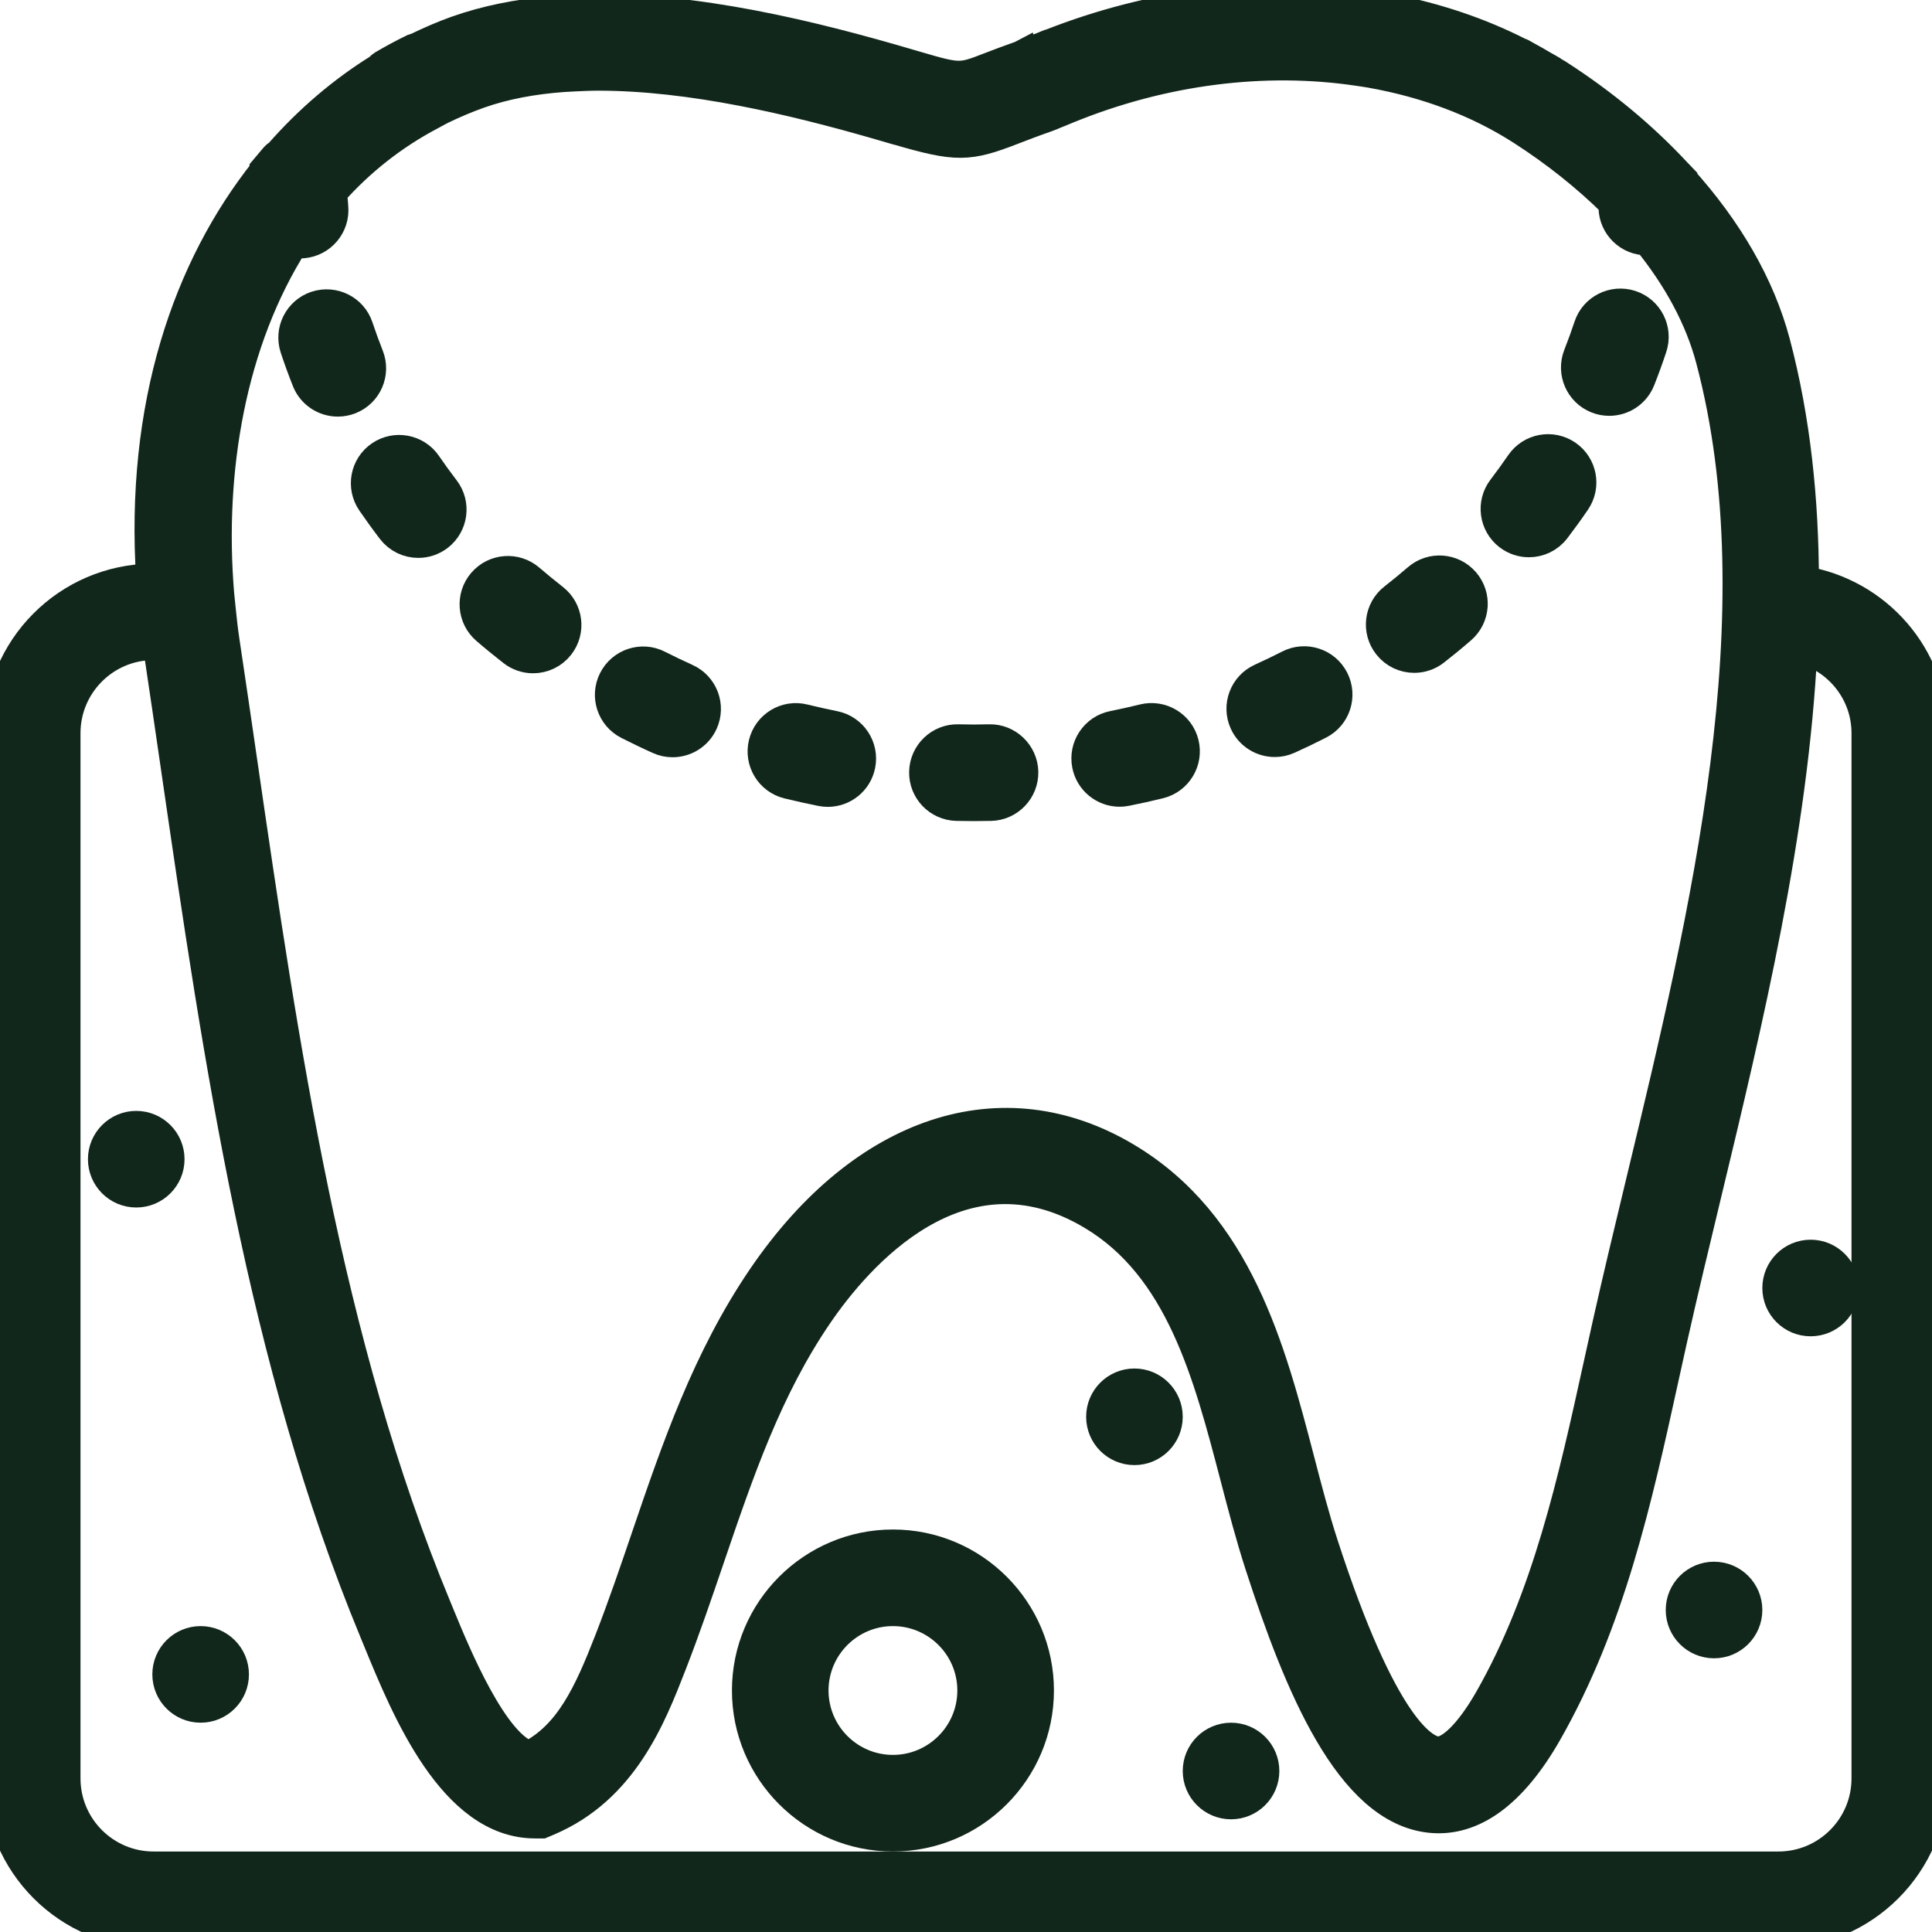 <!DOCTYPE svg PUBLIC "-//W3C//DTD SVG 1.1//EN" "http://www.w3.org/Graphics/SVG/1.1/DTD/svg11.dtd">
<!-- Uploaded to: SVG Repo, www.svgrepo.com, Transformed by: SVG Repo Mixer Tools -->
<svg fill="#12271b" height="800px" width="800px" version="1.1" id="Capa_1" xmlns="http://www.w3.org/2000/svg" xmlns:xlink="http://www.w3.org/1999/xlink" viewBox="0 0 60 60" xml:space="preserve" stroke="#12271b">
<g id="SVGRepo_bgCarrier" stroke-width="0"/>
<g id="SVGRepo_tracerCarrier" stroke-linecap="round" stroke-linejoin="round"/>
<g id="SVGRepo_iconCarrier"> <g> <path d="M55.989,18.077c-0.004-2.54-0.258-5.035-0.89-7.424c-0.47-1.776-1.474-3.502-2.9-5.083L52.2,5.556l-0.172-0.179 c-1.024-1.1-2.25-2.128-3.671-3.042c-0.051-0.032-0.105-0.06-0.156-0.092c-0.007-0.005-0.011-0.012-0.018-0.017 c-0.084-0.052-0.173-0.096-0.258-0.146c-0.182-0.107-0.364-0.214-0.551-0.313c-0.048-0.026-0.094-0.056-0.143-0.081 c-0.014-0.007-0.03-0.006-0.045-0.013c-1.243-0.634-2.599-1.089-4.025-1.363c-0.012-0.003-0.021-0.011-0.032-0.013 c-0.047-0.009-0.094-0.014-0.141-0.022c-0.208-0.038-0.419-0.068-0.629-0.098c-0.099-0.014-0.197-0.034-0.296-0.046 c-0.008-0.001-0.014,0.002-0.022,0.002c-3.025-0.372-6.288,0.041-9.384,1.256c-0.011,0.004-0.023,0.002-0.034,0.006l-0.233,0.096 c-0.026,0.01-0.052,0.019-0.078,0.03l-0.195,0.083c-0.094,0.041-0.187,0.082-0.281,0.115l0,0c-0.039,0.014-0.068,0.025-0.106,0.038 L31.73,1.756c-0.002,0.001-0.004,0.003-0.006,0.004c-0.405,0.143-0.735,0.268-1,0.371c-0.888,0.344-0.935,0.353-2.291-0.046l0,0 l-0.059-0.017c-0.033-0.01-0.057-0.017-0.092-0.027c-3.065-0.904-6.72-1.8-10.094-1.721c-0.002,0-0.003-0.001-0.005-0.001 c-0.018,0-0.036,0.002-0.054,0.003c-0.305,0.008-0.607,0.025-0.907,0.05c-0.038,0.003-0.078,0.003-0.116,0.006 c-0.007,0.001-0.012,0.005-0.019,0.006c-1.006,0.093-1.979,0.282-2.891,0.605c-0.421,0.149-0.837,0.332-1.249,0.531 c-0.025,0.01-0.052,0.008-0.076,0.019c-0.334,0.162-0.658,0.336-0.97,0.521c-0.045,0.027-0.073,0.069-0.112,0.101 C10.677,2.852,9.633,3.733,8.7,4.797C8.657,4.834,8.606,4.859,8.568,4.904L8.253,5.278l0.001,0.04 C5.872,8.308,4.374,12.59,4.73,18.004C2.118,18.025,0,20.152,0,22.768v32.463C0,57.861,2.139,60,4.769,60h50.462 C57.861,60,60,57.861,60,55.231V22.768C60,20.398,58.258,18.443,55.989,18.077z M9.116,7.486c0.068,0.015,0.133,0.039,0.204,0.039 c0.029,0,0.059-0.001,0.089-0.004c0.55-0.049,0.957-0.534,0.908-1.084c-0.014-0.16-0.025-0.318-0.034-0.478 c0.859-0.964,1.884-1.788,3.091-2.422c0.108-0.057,0.213-0.12,0.324-0.174c0.373-0.18,0.759-0.346,1.165-0.49 c0.807-0.286,1.694-0.446,2.623-0.514c0.113-0.008,0.228-0.013,0.342-0.019c0.249-0.012,0.497-0.024,0.751-0.024 c2.9,0,6.077,0.763,8.614,1.491l0.69,0.2c0.005,0.001,0.009,0.001,0.014,0.002c1.818,0.53,2.171,0.521,3.551-0.016 c0.273-0.105,0.608-0.235,1.046-0.388c0.093-0.032,0.186-0.073,0.278-0.112c0.046-0.019,0.093-0.036,0.14-0.056l0.21-0.087 c2.998-1.23,6.167-1.611,9.047-1.183c0.138,0.02,0.276,0.04,0.413,0.064c1.711,0.304,3.311,0.894,4.693,1.782 c1.076,0.692,2.021,1.452,2.838,2.254c0.007,0.007,0.009,0.016,0.016,0.023c0.008,0.007,0.015,0.015,0.022,0.021 c-0.001,0.013-0.003,0.024-0.004,0.037c-0.045,0.551,0.364,1.033,0.915,1.079c0.028,0.002,0.056,0.003,0.083,0.003 c0.011,0,0.021-0.006,0.032-0.006c0.969,1.191,1.649,2.454,1.988,3.736c2.083,7.872-0.17,17.232-2.158,25.492 c-0.365,1.52-0.724,3.006-1.046,4.445l-0.288,1.303c-0.78,3.553-1.587,7.228-3.396,10.396c-0.608,1.064-1.229,1.664-1.647,1.632 c-0.458-0.047-1.724-0.771-3.569-6.456c-0.268-0.826-0.497-1.701-0.738-2.628c-0.895-3.426-1.908-7.309-5.368-9.369 c-3.817-2.273-8.119-0.859-11.23,3.69c-1.732,2.534-2.694,5.356-3.624,8.085c-0.361,1.06-0.734,2.154-1.145,3.209 c-0.64,1.642-1.239,2.961-2.511,3.608c-1.135-0.283-2.346-3.233-2.816-4.378l-0.12-0.292c-3.391-8.187-4.729-17.384-6.023-26.278 c-0.183-1.255-0.364-2.504-0.551-3.742c0,0,0-0.001,0-0.001l0,0c-0.049-0.324-0.083-0.652-0.117-0.982L6.772,18.44 C6.456,14.619,7.135,10.589,9.116,7.486z M58,55.231C58,56.758,56.758,58,55.231,58H4.769C3.242,58,2,56.758,2,55.231V22.768 C2,21.242,3.242,20,4.769,20h0.163c0.008,0.06,0.017,0.12,0.026,0.18h0c0.186,1.236,0.367,2.481,0.549,3.732 c1.312,9.016,2.668,18.339,6.155,26.756l0.117,0.285c0.866,2.109,2.315,5.641,4.839,5.641h0.203l0.187-0.079 c2.314-0.98,3.18-3.202,3.812-4.824c0.427-1.095,0.807-2.211,1.175-3.29c0.927-2.722,1.803-5.293,3.382-7.602 c1.197-1.752,4.427-5.561,8.555-3.101c2.756,1.641,3.62,4.953,4.457,8.156c0.238,0.913,0.485,1.857,0.771,2.739 c1.21,3.728,2.782,7.573,5.267,7.828c1.297,0.134,2.516-0.751,3.588-2.63c1.96-3.434,2.8-7.26,3.612-10.959l0.286-1.294 c0.32-1.43,0.676-2.906,1.039-4.415c1.304-5.419,2.714-11.3,2.992-17.019C57.124,20.421,58,21.49,58,22.768V55.231z"/> <circle cx="53.231" cy="50" r="1"/> <circle cx="56.231" cy="40" r="1"/> <circle cx="35.231" cy="44" r="1"/> <circle cx="38.231" cy="55" r="1"/> <circle cx="6.231" cy="52" r="1"/> <circle cx="4.231" cy="36" r="1"/> <path d="M27.731,48c-2.481,0-4.5,2.019-4.5,4.5s2.019,4.5,4.5,4.5s4.5-2.019,4.5-4.5S30.212,48,27.731,48z M27.731,55 c-1.378,0-2.5-1.121-2.5-2.5s1.122-2.5,2.5-2.5s2.5,1.121,2.5,2.5S29.109,55,27.731,55z"/> <path d="M34.771,24.554c0.065,0,0.13-0.006,0.197-0.02c0.348-0.069,0.693-0.146,1.035-0.23c0.536-0.133,0.863-0.676,0.73-1.212 c-0.134-0.537-0.68-0.86-1.211-0.729c-0.312,0.077-0.627,0.147-0.945,0.211c-0.542,0.107-0.893,0.635-0.785,1.176 C33.886,24.224,34.303,24.554,34.771,24.554z"/> <path d="M39.589,23.01c0.138,0,0.278-0.028,0.411-0.089c0.324-0.146,0.643-0.3,0.957-0.46c0.492-0.252,0.687-0.854,0.435-1.346 s-0.854-0.686-1.345-0.436c-0.286,0.146-0.576,0.286-0.87,0.419c-0.503,0.228-0.727,0.819-0.5,1.323 C38.844,22.791,39.208,23.01,39.589,23.01z"/> <path d="M49.609,12.344c0.121,0.048,0.245,0.07,0.368,0.07c0.398,0,0.774-0.239,0.93-0.632c0.131-0.331,0.253-0.667,0.365-1.006 c0.174-0.524-0.11-1.09-0.635-1.264c-0.525-0.171-1.091,0.11-1.264,0.635c-0.101,0.304-0.209,0.603-0.326,0.898 C48.845,11.559,49.096,12.14,49.609,12.344z"/> <path d="M47.481,16.806c0.301,0,0.599-0.135,0.796-0.393c0.216-0.283,0.425-0.572,0.625-0.865c0.312-0.456,0.195-1.078-0.261-1.39 c-0.457-0.312-1.078-0.195-1.39,0.261c-0.181,0.264-0.369,0.523-0.564,0.779c-0.335,0.438-0.251,1.066,0.187,1.402 C47.057,16.739,47.27,16.806,47.481,16.806z"/> <path d="M43.92,20.396c0.215,0,0.432-0.069,0.615-0.212c0.281-0.22,0.556-0.445,0.823-0.677c0.417-0.361,0.463-0.993,0.101-1.41 c-0.361-0.418-0.992-0.464-1.411-0.102c-0.242,0.21-0.491,0.414-0.745,0.612c-0.435,0.34-0.512,0.969-0.172,1.403 C43.329,20.264,43.623,20.396,43.92,20.396z"/> <path d="M29.709,24.994C29.883,24.998,30.057,25,30.231,25c0.18,0,0.359-0.002,0.538-0.006c0.552-0.013,0.989-0.471,0.977-1.022 c-0.013-0.553-0.48-0.993-1.022-0.978c-0.32,0.009-0.645,0.009-0.967,0c-0.55-0.016-1.01,0.425-1.023,0.977 C28.72,24.522,29.157,24.98,29.709,24.994z"/> <path d="M11.571,15.571c0.201,0.293,0.409,0.581,0.625,0.863c0.197,0.257,0.494,0.392,0.794,0.392c0.212,0,0.426-0.067,0.608-0.206 c0.438-0.336,0.521-0.964,0.185-1.402c-0.194-0.253-0.382-0.512-0.562-0.775c-0.312-0.456-0.935-0.572-1.39-0.261 C11.376,14.493,11.259,15.115,11.571,15.571z"/> <path d="M9.561,11.806c0.155,0.393,0.532,0.632,0.93,0.632c0.122,0,0.247-0.022,0.368-0.07c0.514-0.203,0.765-0.784,0.562-1.298 c-0.118-0.297-0.227-0.597-0.328-0.9c-0.174-0.524-0.74-0.806-1.265-0.634c-0.524,0.175-0.807,0.741-0.633,1.265 C9.307,11.139,9.429,11.474,9.561,11.806z"/> <path d="M19.522,22.47c0.314,0.159,0.632,0.313,0.955,0.458c0.133,0.061,0.273,0.089,0.411,0.089c0.381,0,0.745-0.219,0.912-0.588 c0.228-0.504,0.004-1.096-0.5-1.323c-0.295-0.134-0.586-0.273-0.873-0.419c-0.493-0.253-1.095-0.053-1.344,0.439 C18.833,21.618,19.03,22.22,19.522,22.47z"/> <path d="M24.479,24.309c0.34,0.083,0.683,0.159,1.03,0.229c0.067,0.014,0.134,0.02,0.199,0.02c0.466,0,0.883-0.327,0.979-0.802 c0.11-0.541-0.24-1.069-0.782-1.179c-0.319-0.064-0.636-0.135-0.95-0.212c-0.536-0.134-1.079,0.196-1.209,0.733 C23.615,23.636,23.943,24.178,24.479,24.309z"/> <path d="M15.94,20.196c0.183,0.144,0.4,0.213,0.616,0.213c0.297,0,0.591-0.132,0.788-0.384c0.34-0.435,0.264-1.063-0.171-1.403 c-0.255-0.2-0.504-0.404-0.748-0.613c-0.419-0.361-1.05-0.313-1.41,0.105c-0.36,0.419-0.313,1.05,0.105,1.41 C15.387,19.755,15.661,19.978,15.94,20.196z"/> </g> </g>
</svg>